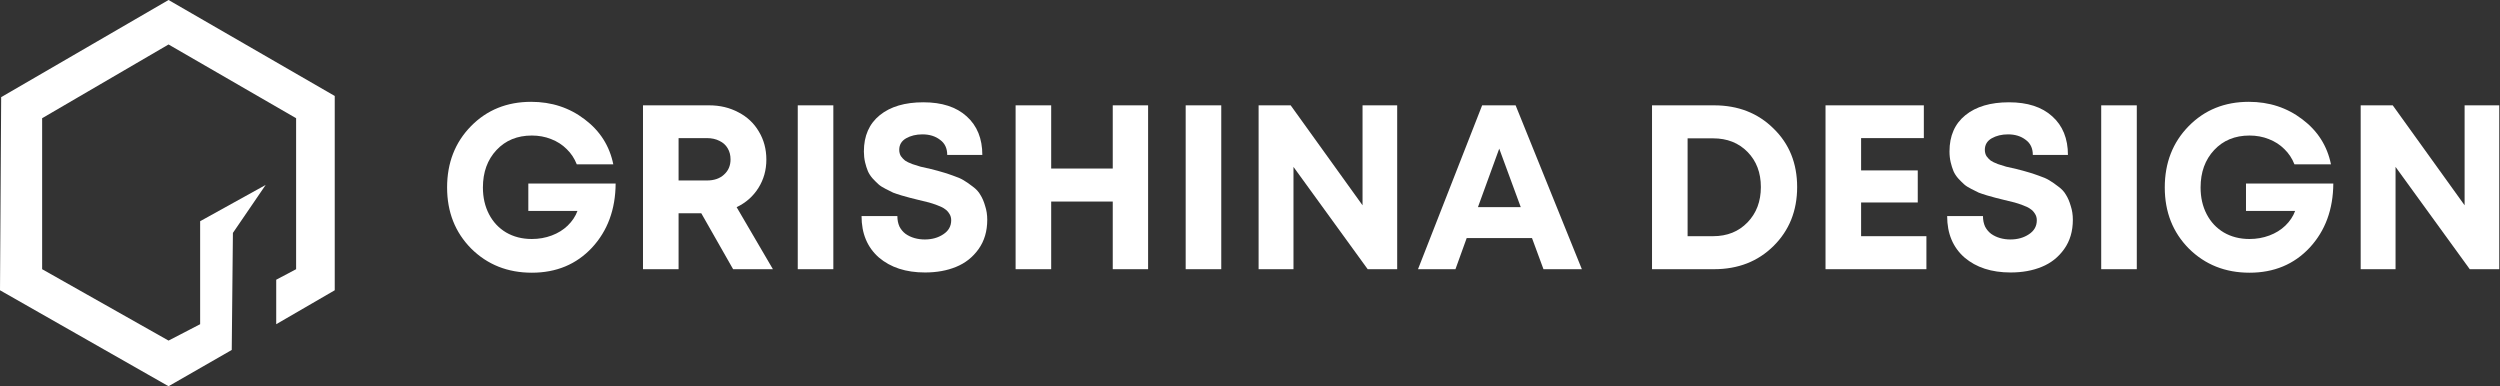 <?xml version="1.0" encoding="UTF-8"?> <svg xmlns="http://www.w3.org/2000/svg" width="1068" height="165" viewBox="0 0 1068 165" fill="none"><rect x="0" y="0" width="1068" height="165" fill="#333333" stroke="none"/><path d="M18 115L72 145.5L85.5 138.5V94.5L113.5 79L99.5 99.5L99 149.5L72 165L0 124L0.5 41.5L72 0L143 41V124L118 138.5V119.5L126.5 115V50.5L72 19L18 50.5V115Z" fill="white"></path><path d="M225.7 78.4H263C262.933 89.467 259.567 98.6 252.9 105.8C246.233 112.933 237.667 116.5 227.2 116.5C216.867 116.5 208.233 113.067 201.3 106.2C194.433 99.267 191 90.567 191 80.1C191 69.567 194.4 60.833 201.2 53.9C208 46.967 216.567 43.5 226.9 43.5C235.633 43.5 243.267 46 249.8 51C256.333 55.933 260.4 62.333 262 70.2H246.4C245.4 67.667 243.967 65.5 242.1 63.7C240.233 61.833 238 60.4 235.4 59.4C232.867 58.4 230.133 57.9 227.2 57.9C221 57.9 215.967 59.967 212.1 64.1C208.233 68.233 206.3 73.567 206.3 80.1C206.3 84.367 207.167 88.167 208.9 91.5C210.633 94.833 213.067 97.433 216.2 99.3C219.4 101.167 223.067 102.1 227.2 102.1C230.2 102.1 233.033 101.6 235.7 100.6C238.367 99.6 240.633 98.2 242.5 96.4C244.433 94.533 245.833 92.433 246.7 90.1H225.7V78.4Z" fill="white"></path><path d="M313.188 115L299.587 91.1H289.888V115H274.688V45H302.987C307.587 45 311.754 46 315.488 48C319.221 49.933 322.121 52.667 324.188 56.2C326.321 59.733 327.388 63.733 327.388 68.2C327.388 72.667 326.254 76.7 323.987 80.3C321.721 83.9 318.621 86.633 314.688 88.5L330.188 115H313.188ZM289.888 59V77.1H301.987C305.054 77.1 307.488 76.267 309.288 74.6C311.154 72.933 312.087 70.767 312.087 68.1C312.087 66.3 311.688 64.733 310.888 63.4C310.088 62 308.921 60.933 307.388 60.2C305.854 59.4 304.054 59 301.987 59H289.888Z" fill="white"></path><path d="M340.801 115V45H356.001V115H340.801Z" fill="white"></path><path d="M395.153 116.4C387.02 116.4 380.453 114.267 375.453 110C370.52 105.667 368.053 99.767 368.053 92.3H383.353C383.353 93.967 383.653 95.467 384.253 96.8C384.92 98.067 385.786 99.1 386.853 99.9C387.986 100.7 389.253 101.3 390.653 101.7C392.053 102.1 393.52 102.3 395.053 102.3C398.12 102.3 400.753 101.567 402.953 100.1C405.22 98.633 406.353 96.633 406.353 94.1C406.353 93.033 406.086 92.1 405.553 91.3C405.02 90.433 404.386 89.767 403.653 89.3C402.986 88.767 401.92 88.233 400.453 87.7C399.053 87.167 397.853 86.767 396.853 86.5C395.853 86.233 394.353 85.867 392.353 85.4C390.753 85 389.553 84.7 388.753 84.5C387.953 84.3 386.753 83.967 385.153 83.5C383.62 83.033 382.42 82.633 381.553 82.3C380.753 81.9 379.686 81.367 378.353 80.7C377.02 80.033 375.986 79.367 375.253 78.7C374.52 78.033 373.686 77.2 372.753 76.2C371.886 75.2 371.22 74.167 370.753 73.1C370.286 71.967 369.886 70.7 369.553 69.3C369.22 67.833 369.053 66.3 369.053 64.7C369.053 58.033 371.32 52.867 375.853 49.2C380.386 45.533 386.586 43.7 394.453 43.7C402.386 43.7 408.553 45.7 412.953 49.7C417.42 53.7 419.653 59.2 419.653 66.2H404.653C404.653 63.333 403.62 61.167 401.553 59.7C399.553 58.167 397.053 57.4 394.053 57.4C391.386 57.4 389.053 57.967 387.053 59.1C385.12 60.233 384.153 61.867 384.153 64C384.153 65 384.386 65.9 384.853 66.7C385.386 67.433 385.986 68.067 386.653 68.6C387.32 69.067 388.353 69.567 389.753 70.1C391.153 70.567 392.32 70.933 393.253 71.2C394.253 71.4 395.72 71.733 397.653 72.2C399.786 72.733 401.386 73.167 402.453 73.5C403.52 73.767 405.053 74.267 407.053 75C409.053 75.667 410.586 76.333 411.653 77C412.786 77.667 414.086 78.567 415.553 79.7C417.02 80.767 418.12 81.967 418.853 83.3C419.653 84.567 420.32 86.133 420.853 88C421.453 89.8 421.753 91.767 421.753 93.9C421.753 98.767 420.52 102.933 418.053 106.4C415.586 109.867 412.386 112.4 408.453 114C404.586 115.6 400.153 116.4 395.153 116.4Z" fill="white"></path><path d="M475.367 45H490.467V115H475.367V86.1H449.067V115H433.867V45H449.067V72H475.367V45Z" fill="white"></path><path d="M506.523 115V45H521.723V115H506.523Z" fill="white"></path><path d="M582.076 45H596.876V115H584.276L552.576 71.3V115H537.676V45H551.376L582.076 87.7V45Z" fill="white"></path><path d="M659.371 115L654.471 101.7H626.571L621.771 115H605.771L633.171 45H647.471L675.771 115H659.371ZM640.471 63.5L631.371 88.5H649.671L640.471 63.5Z" fill="white"></path><path d="M732.242 45C742.509 45 750.976 48.3 757.642 54.9C764.376 61.433 767.742 69.767 767.742 79.9C767.742 90.033 764.376 98.433 757.642 105.1C750.976 111.7 742.509 115 732.242 115H705.742V45H732.242ZM731.842 100.9C737.842 100.9 742.742 98.933 746.542 95C750.342 91.067 752.242 86.033 752.242 79.9C752.242 73.767 750.342 68.767 746.542 64.9C742.742 61.033 737.842 59.1 731.842 59.1H720.942V100.9H731.842Z" fill="white"></path><path d="M795.063 100.9H822.963V115H779.863V45H821.863V59H795.063V72.8H819.263V86.5H795.063V100.9Z" fill="white"></path><path d="M858.923 116.4C850.789 116.4 844.223 114.267 839.223 110C834.289 105.667 831.823 99.767 831.823 92.3H847.123C847.123 93.967 847.423 95.467 848.023 96.8C848.689 98.067 849.556 99.1 850.623 99.9C851.756 100.7 853.023 101.3 854.423 101.7C855.823 102.1 857.289 102.3 858.823 102.3C861.889 102.3 864.523 101.567 866.723 100.1C868.989 98.633 870.123 96.633 870.123 94.1C870.123 93.033 869.856 92.1 869.323 91.3C868.789 90.433 868.156 89.767 867.423 89.3C866.756 88.767 865.689 88.233 864.223 87.7C862.823 87.167 861.623 86.767 860.623 86.5C859.623 86.233 858.123 85.867 856.123 85.4C854.523 85 853.323 84.7 852.523 84.5C851.723 84.3 850.523 83.967 848.923 83.5C847.389 83.033 846.189 82.633 845.323 82.3C844.523 81.9 843.456 81.367 842.123 80.7C840.789 80.033 839.756 79.367 839.023 78.7C838.289 78.033 837.456 77.2 836.523 76.2C835.656 75.2 834.989 74.167 834.523 73.1C834.056 71.967 833.656 70.7 833.323 69.3C832.989 67.833 832.823 66.3 832.823 64.7C832.823 58.033 835.089 52.867 839.623 49.2C844.156 45.533 850.356 43.7 858.223 43.7C866.156 43.7 872.323 45.7 876.723 49.7C881.189 53.7 883.423 59.2 883.423 66.2H868.423C868.423 63.333 867.389 61.167 865.323 59.7C863.323 58.167 860.823 57.4 857.823 57.4C855.156 57.4 852.823 57.967 850.823 59.1C848.889 60.233 847.923 61.867 847.923 64C847.923 65 848.156 65.9 848.623 66.7C849.156 67.433 849.756 68.067 850.423 68.6C851.089 69.067 852.123 69.567 853.523 70.1C854.923 70.567 856.089 70.933 857.023 71.2C858.023 71.4 859.489 71.733 861.423 72.2C863.556 72.733 865.156 73.167 866.223 73.5C867.289 73.767 868.823 74.267 870.823 75C872.823 75.667 874.356 76.333 875.423 77C876.556 77.667 877.856 78.567 879.323 79.7C880.789 80.767 881.889 81.967 882.623 83.3C883.423 84.567 884.089 86.133 884.623 88C885.223 89.8 885.523 91.767 885.523 93.9C885.523 98.767 884.289 102.933 881.823 106.4C879.356 109.867 876.156 112.4 872.223 114C868.356 115.6 863.923 116.4 858.923 116.4Z" fill="white"></path><path d="M897.637 115V45H912.837V115H897.637Z" fill="white"></path><path d="M959.489 78.4H996.789C996.722 89.467 993.356 98.6 986.689 105.8C980.022 112.933 971.456 116.5 960.989 116.5C950.656 116.5 942.022 113.067 935.089 106.2C928.222 99.267 924.789 90.567 924.789 80.1C924.789 69.567 928.189 60.833 934.989 53.9C941.789 46.967 950.356 43.5 960.689 43.5C969.422 43.5 977.056 46 983.589 51C990.122 55.933 994.189 62.333 995.789 70.2H980.189C979.189 67.667 977.756 65.5 975.889 63.7C974.022 61.833 971.789 60.4 969.189 59.4C966.656 58.4 963.922 57.9 960.989 57.9C954.789 57.9 949.756 59.967 945.889 64.1C942.022 68.233 940.089 73.567 940.089 80.1C940.089 84.367 940.956 88.167 942.689 91.5C944.422 94.833 946.856 97.433 949.989 99.3C953.189 101.167 956.856 102.1 960.989 102.1C963.989 102.1 966.822 101.6 969.489 100.6C972.156 99.6 974.422 98.2 976.289 96.4C978.222 94.533 979.622 92.433 980.489 90.1H959.489V78.4Z" fill="white"></path><path d="M1052.88 45H1067.68V115H1055.08L1023.38 71.3V115H1008.48V45H1022.18L1052.88 87.7V45Z" fill="white"></path></svg> 